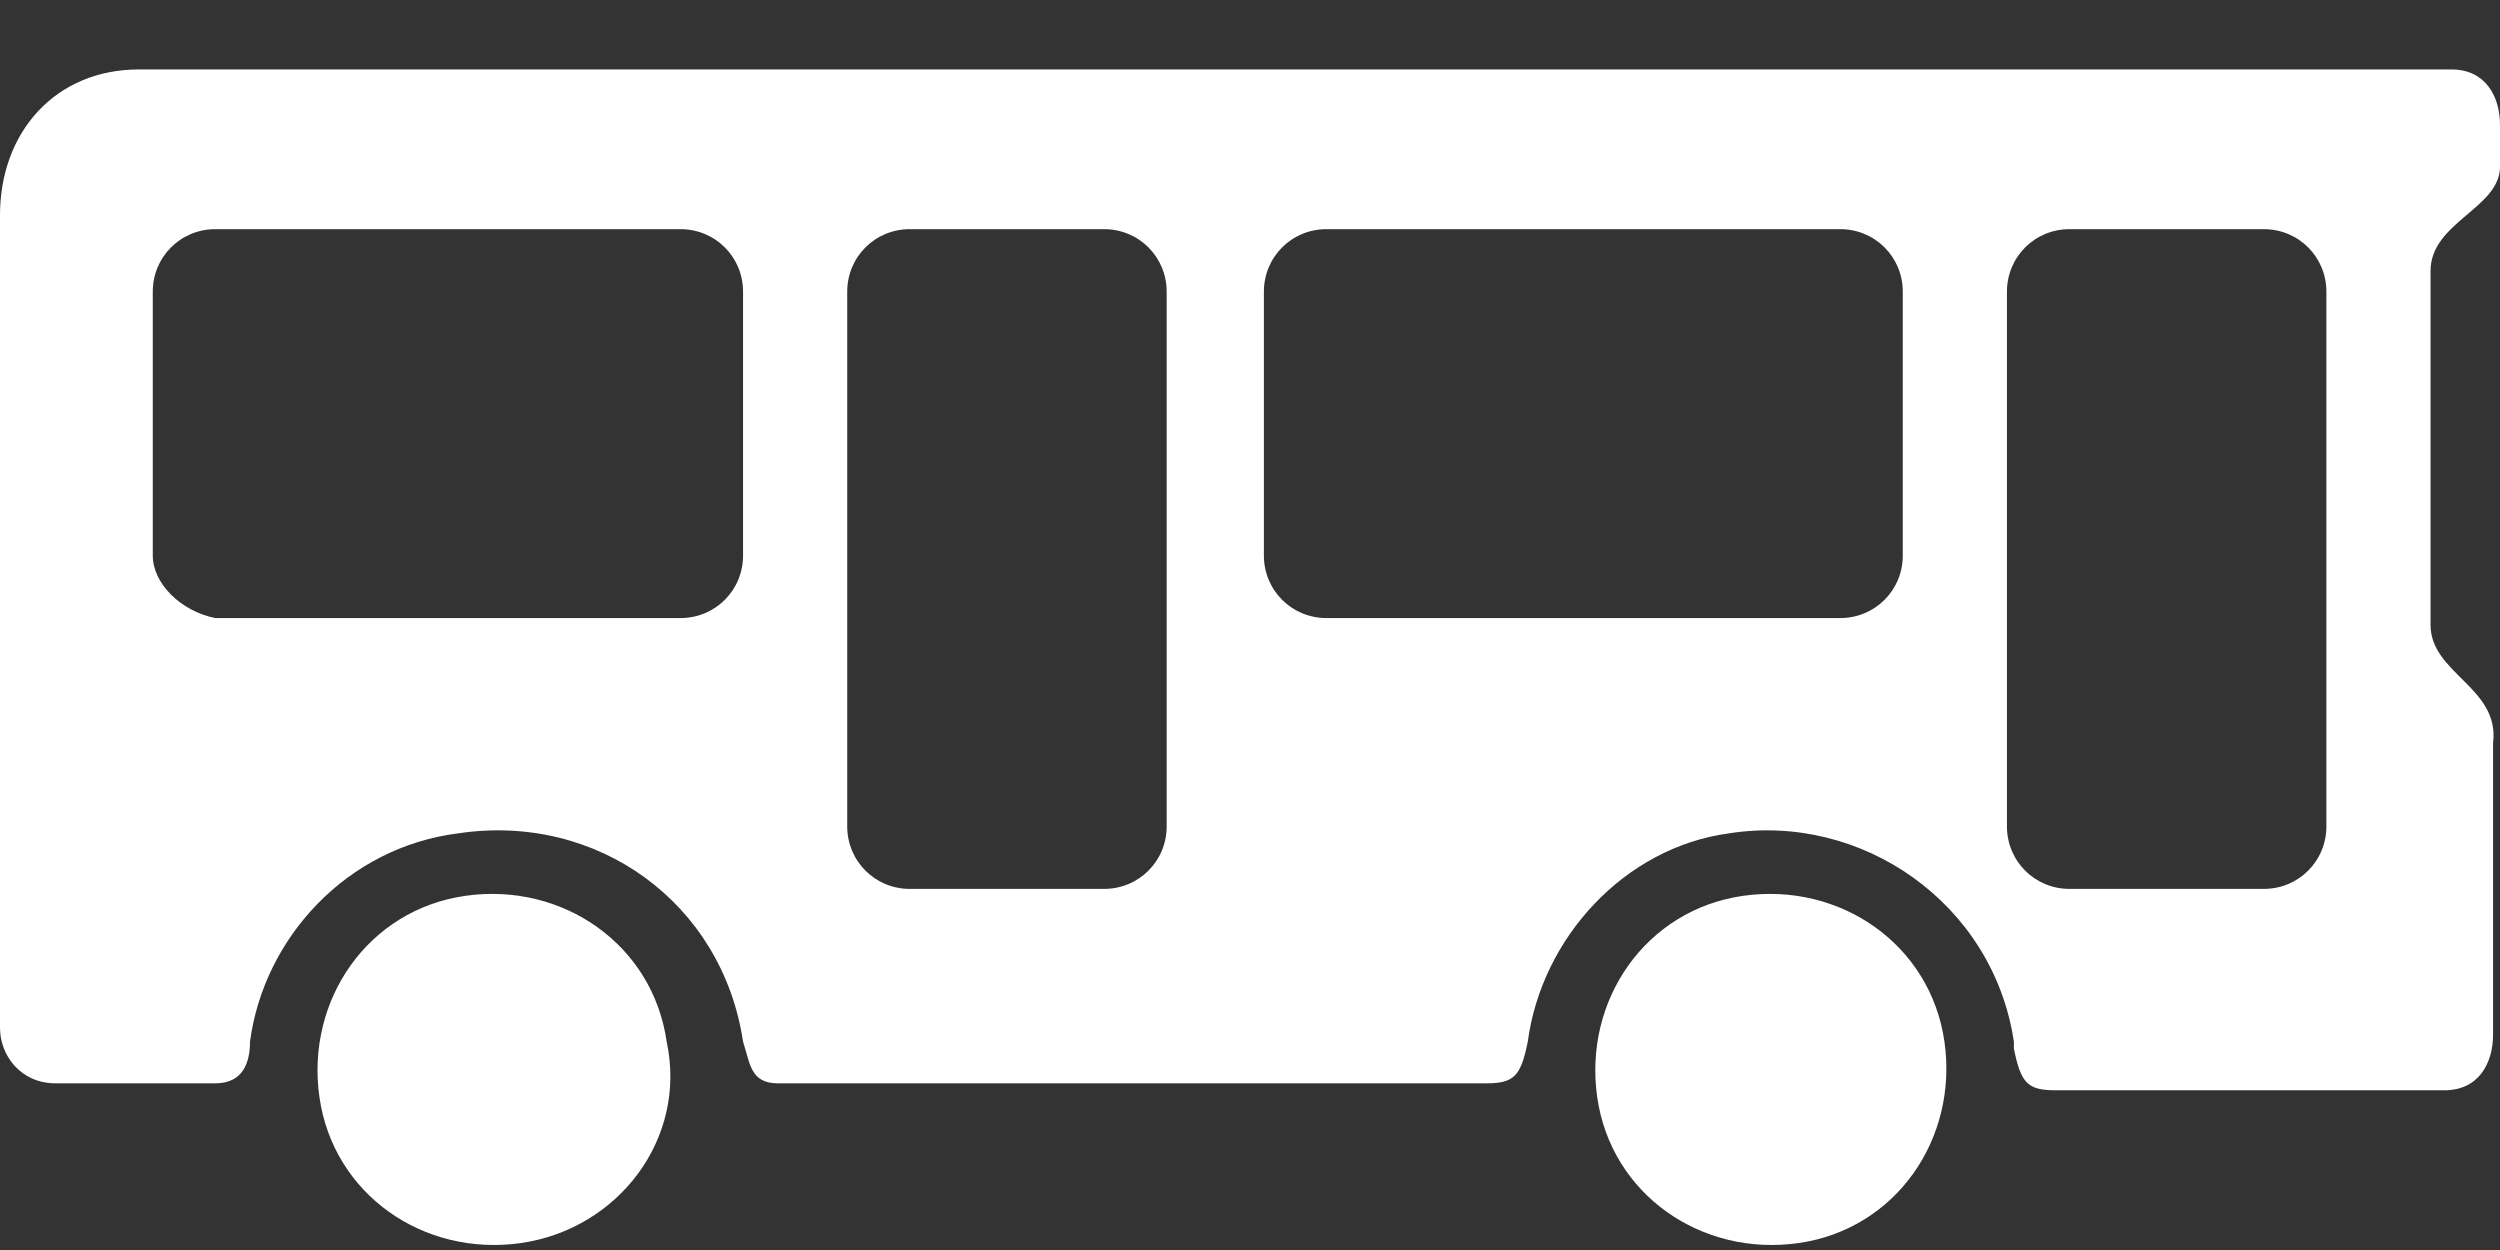 <?xml version="1.0" encoding="utf-8"?>
<!-- Generator: Adobe Illustrator 24.0.2, SVG Export Plug-In . SVG Version: 6.00 Build 0)  -->
<svg version="1.1" id="Layer_1" xmlns="http://www.w3.org/2000/svg" xmlns:xlink="http://www.w3.org/1999/xlink" x="0px" y="0px"
	 viewBox="0 0 36 18" style="enable-background:new 0 0 36 18;" xml:space="preserve">
<rect x="0" y="0" width="36" height="18" fill="#333333" stroke="none"/>
<style type="text/css">
	.st0{fill:#FFFFFF;}
</style>
<path class="st0" d="M28,15c-0.2-1.4-1.5-2.3-2.9-2.1c-1.4,0.2-2.3,1.5-2.1,2.9c0.2,1.4,1.5,2.3,2.9,2.1C27.3,17.7,28.2,16.4,28,15z
	 M9.6,15c-0.2-1.4-1.5-2.3-2.9-2.1c-1.4,0.2-2.3,1.5-2.1,2.9c0.2,1.4,1.5,2.3,2.9,2.1C8.9,17.7,9.9,16.4,9.6,15z M35,9V3.9
	c0-0.7,1-0.9,1-1.5l0-0.6C36,1.4,35.8,1,35.3,1H2C0.8,1,0,1.9,0,3.1v11.7c0,0.4,0.3,0.8,0.8,0.8h2.3c0.4,0,0.5-0.3,0.5-0.6
	c0.2-1.5,1.4-2.8,3-3c2-0.3,3.8,1,4.1,3c0.1,0.3,0.1,0.6,0.5,0.6h10.2c0.4,0,0.5-0.1,0.6-0.6c0.2-1.5,1.4-2.8,2.9-3
	c1.9-0.3,3.8,1,4.1,3c0,0,0,0.1,0,0.1c0.1,0.5,0.2,0.6,0.6,0.6h5.6c0.5,0,0.7-0.4,0.7-0.8l0-4.2C36,9.9,35,9.7,35,9z M10.7,8
	c0,0.5-0.4,0.9-0.9,0.9H3.1C2.6,8.8,2.2,8.4,2.2,8V4.2c0-0.5,0.4-0.9,0.9-0.9h6.7c0.5,0,0.9,0.4,0.9,0.9C10.7,4.2,10.7,8,10.7,8z
	 M16.8,11.9c0,0.5-0.4,0.9-0.9,0.9h-2.8c-0.5,0-0.9-0.4-0.9-0.9V4.2c0-0.5,0.4-0.9,0.9-0.9h2.8c0.5,0,0.9,0.4,0.9,0.9V11.9z M27.4,8
	c0,0.5-0.4,0.9-0.9,0.9h-7.4c-0.5,0-0.9-0.4-0.9-0.9V4.2c0-0.5,0.4-0.9,0.9-0.9h7.4c0.5,0,0.9,0.4,0.9,0.9V8z M33.5,11.9
	c0,0.5-0.4,0.9-0.9,0.9h-2.8c-0.5,0-0.9-0.4-0.9-0.9V4.2c0-0.5,0.4-0.9,0.9-0.9h2.8c0.5,0,0.9,0.4,0.9,0.9V11.9z"/>
</svg>
